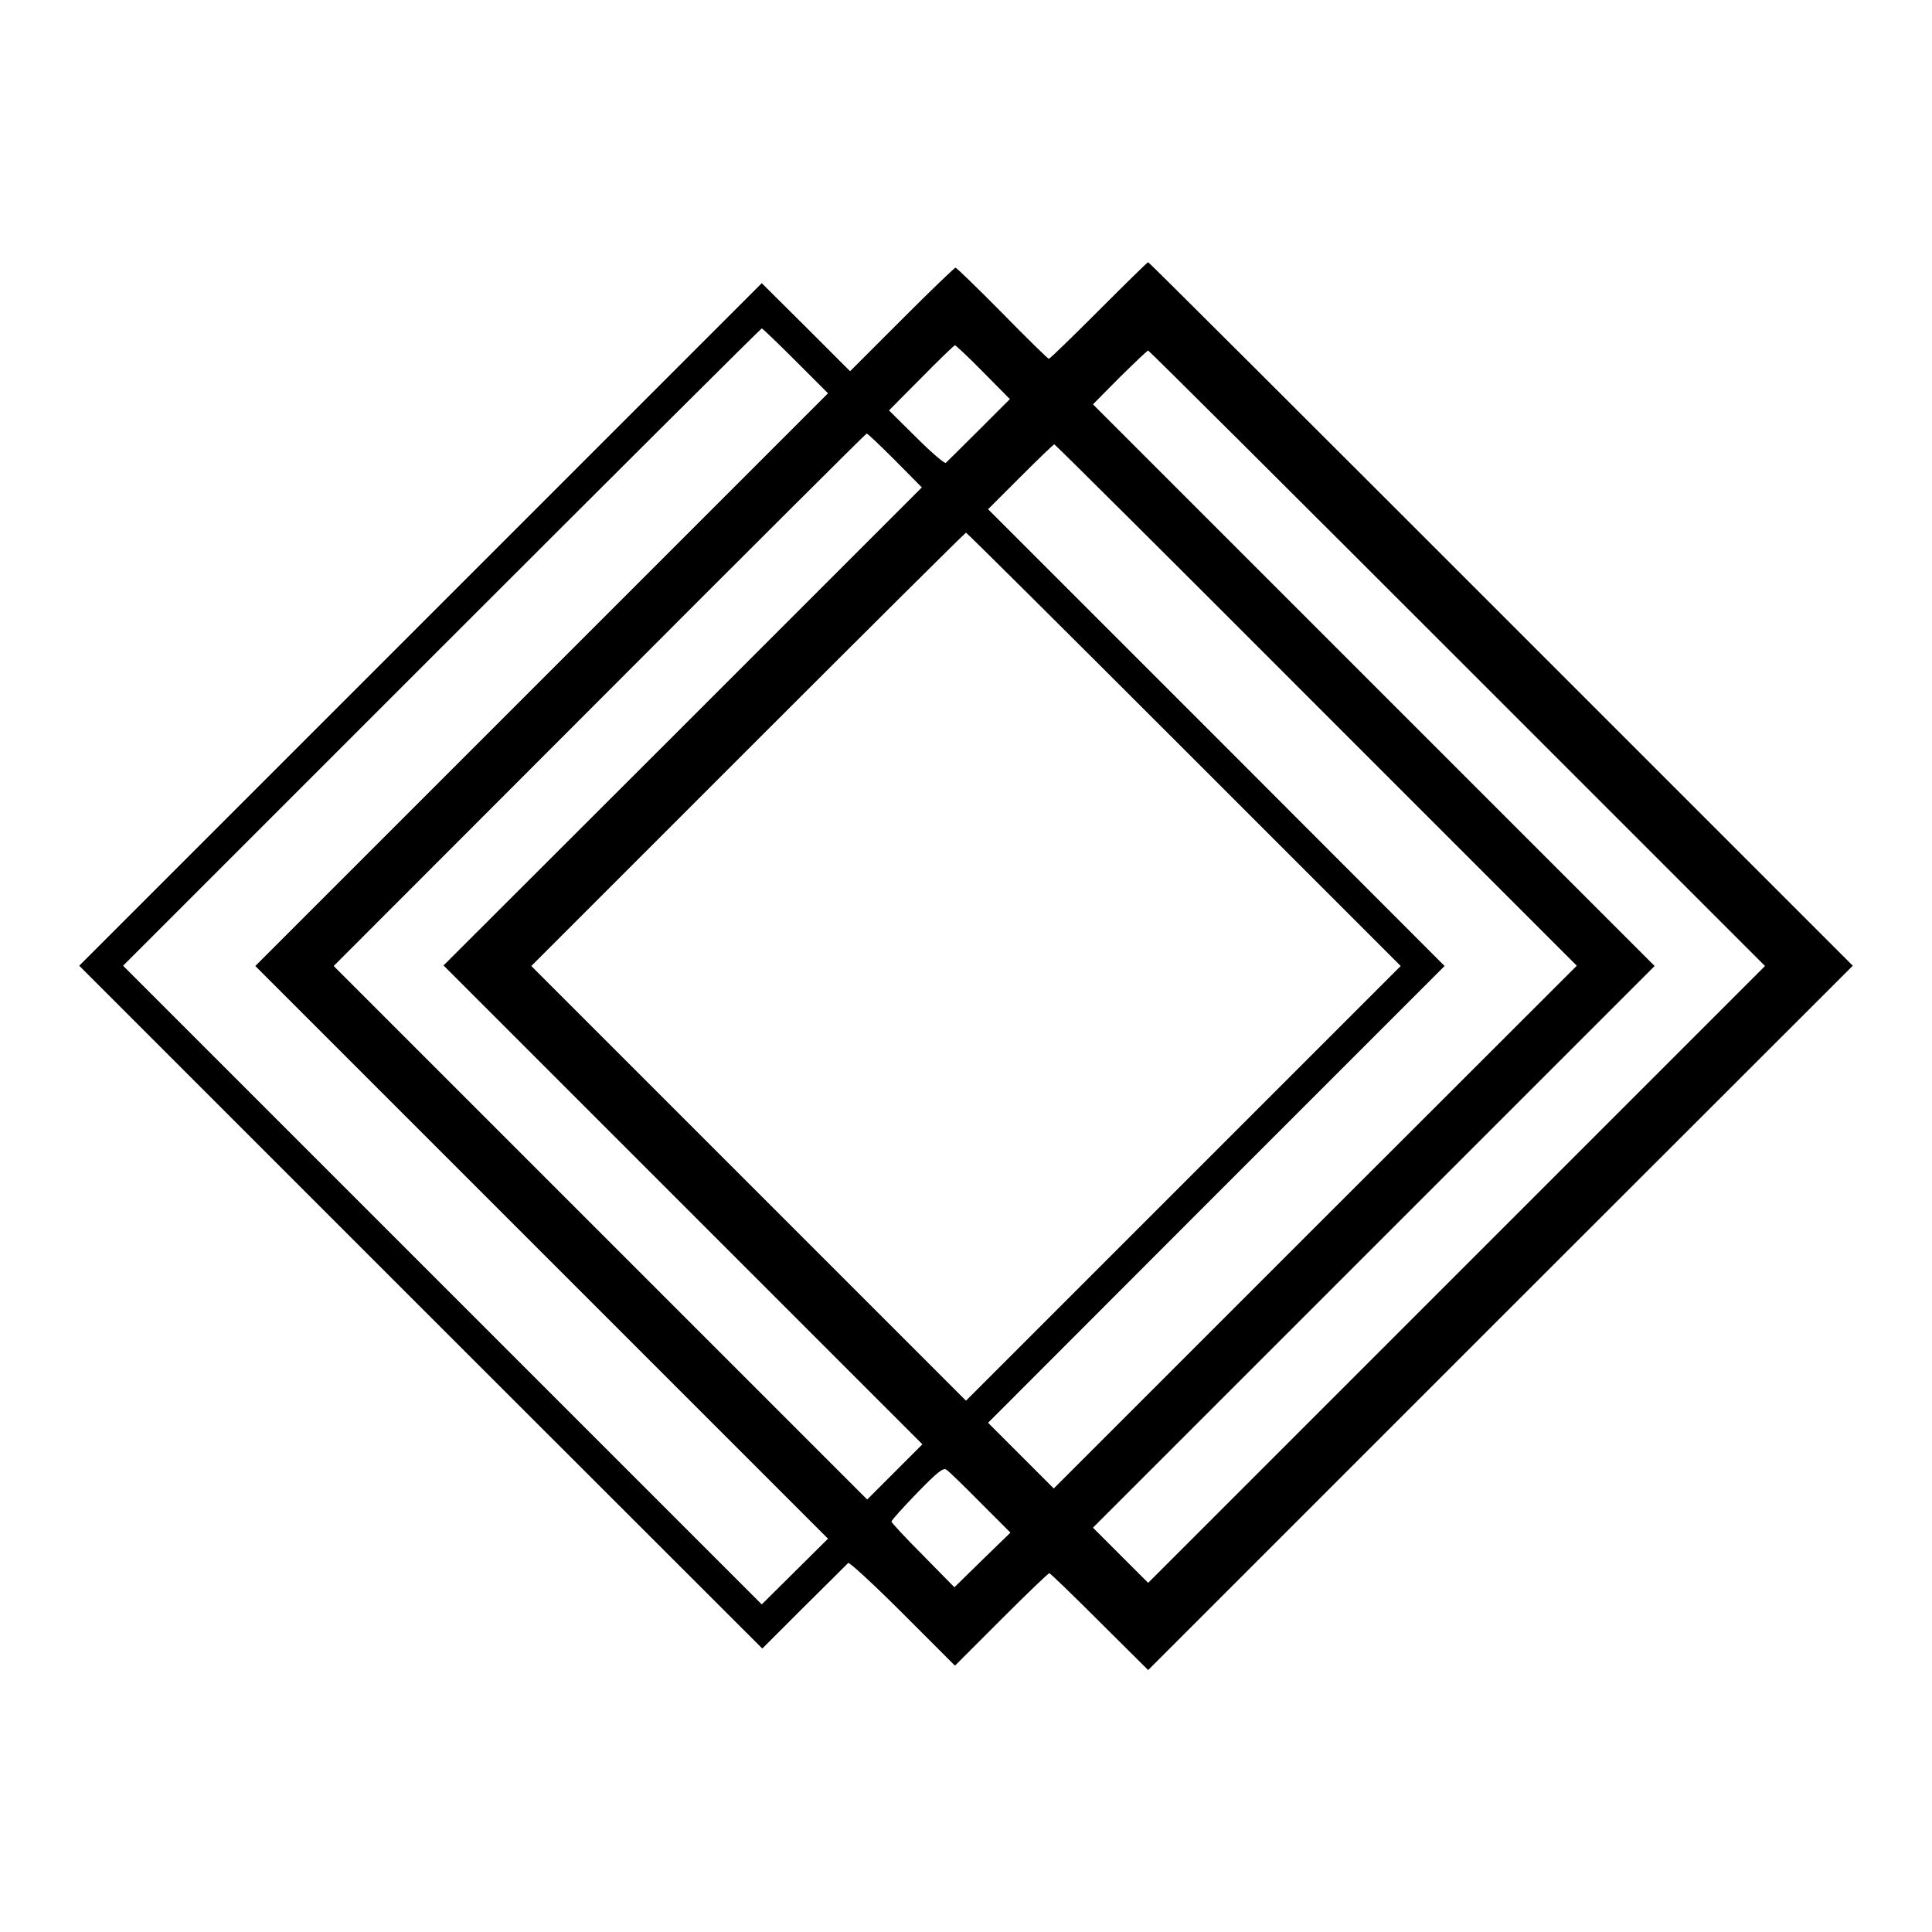 <svg version="1.0" xmlns="http://www.w3.org/2000/svg" width="933.333" height="933.333" viewBox="0 0 700 700"><path fill="black" d="M398.1 112.5c-9.6 9.6-17.7 17.5-18.1 17.5-.3 0-7.9-7.4-16.8-16.5-9-9.1-16.6-16.5-17-16.5-.4 0-9.1 8.4-19.4 18.7L308 134.5l-16-16-16-15.9-123.6 123.6L28.7 349.9l123.7 123.7 123.8 123.7 15.1-15.1c8.4-8.3 15.6-15.5 16-15.9.4-.4 9.3 7.8 19.7 18.2l19 19 16.8-16.8c9.2-9.2 17-16.7 17.4-16.7.3 0 8.5 7.9 18.2 17.6l17.6 17.5 127.6-127.6 127.7-127.6-127.4-127.4C473.8 152.4 416.3 95 416 95c-.3 0-8.3 7.9-17.9 17.5zm-109.9 18.2l11.8 11.8-103.7 103.7L92.5 350l103.8 103.8L300 557.5l-12 11.9-12 11.9-115.7-115.7L44.6 349.9 160 234.5C223.5 171 275.7 119 276 119c.3 0 5.8 5.3 12.2 11.7zm68 4.1l9.7 9.8-11.2 11.2c-6.2 6.2-11.6 11.5-12 11.9-.4.4-5.2-3.7-10.7-9.2l-9.9-9.8 11.7-11.8c6.4-6.5 11.9-11.8 12.2-11.8.3 0 4.9 4.3 10.2 9.7zM528 238.5L639.5 350 527.8 461.7 416 573.5l-10-10-10-10 101.7-101.7L599.5 350 497.7 248.2 396 146.5l9.7-9.8c5.4-5.3 10-9.7 10.3-9.7.3 0 50.7 50.2 112 111.5zm-203.7-71.7l9.7 9.8-86.6 86.6-86.7 86.6 86.8 86.8 86.7 86.7-10 10-10 10-96.7-96.7-96.6-96.6 96.3-96.4c53-53.1 96.5-96.5 96.8-96.5.3-.1 4.9 4.3 10.3 9.7zm152.6 88.7l94.4 94.4-94.8 94.7-94.7 94.7-11.9-11.9-11.9-11.9 82.7-82.8 82.7-82.7-82.7-82.8-82.7-82.7 11.7-11.7c6.5-6.5 12-11.8 12.3-11.8.3 0 43 42.5 94.9 94.5zm-47.9 16l78.5 78.5-78.8 78.8-78.7 78.7-78.7-78.7-78.8-78.8 78.5-78.5c43.2-43.2 78.7-78.5 79-78.5.3 0 35.8 35.3 79 78.5zm-73.8 272.9l10.9 10.9-10.2 9.9-10.1 9.9-11.4-11.6c-6.3-6.3-11.4-11.8-11.4-12.2 0-.5 4.2-5.1 9.2-10.3 7.3-7.5 9.6-9.4 10.7-8.5.8.5 6.4 5.9 12.3 11.9z"/></svg>